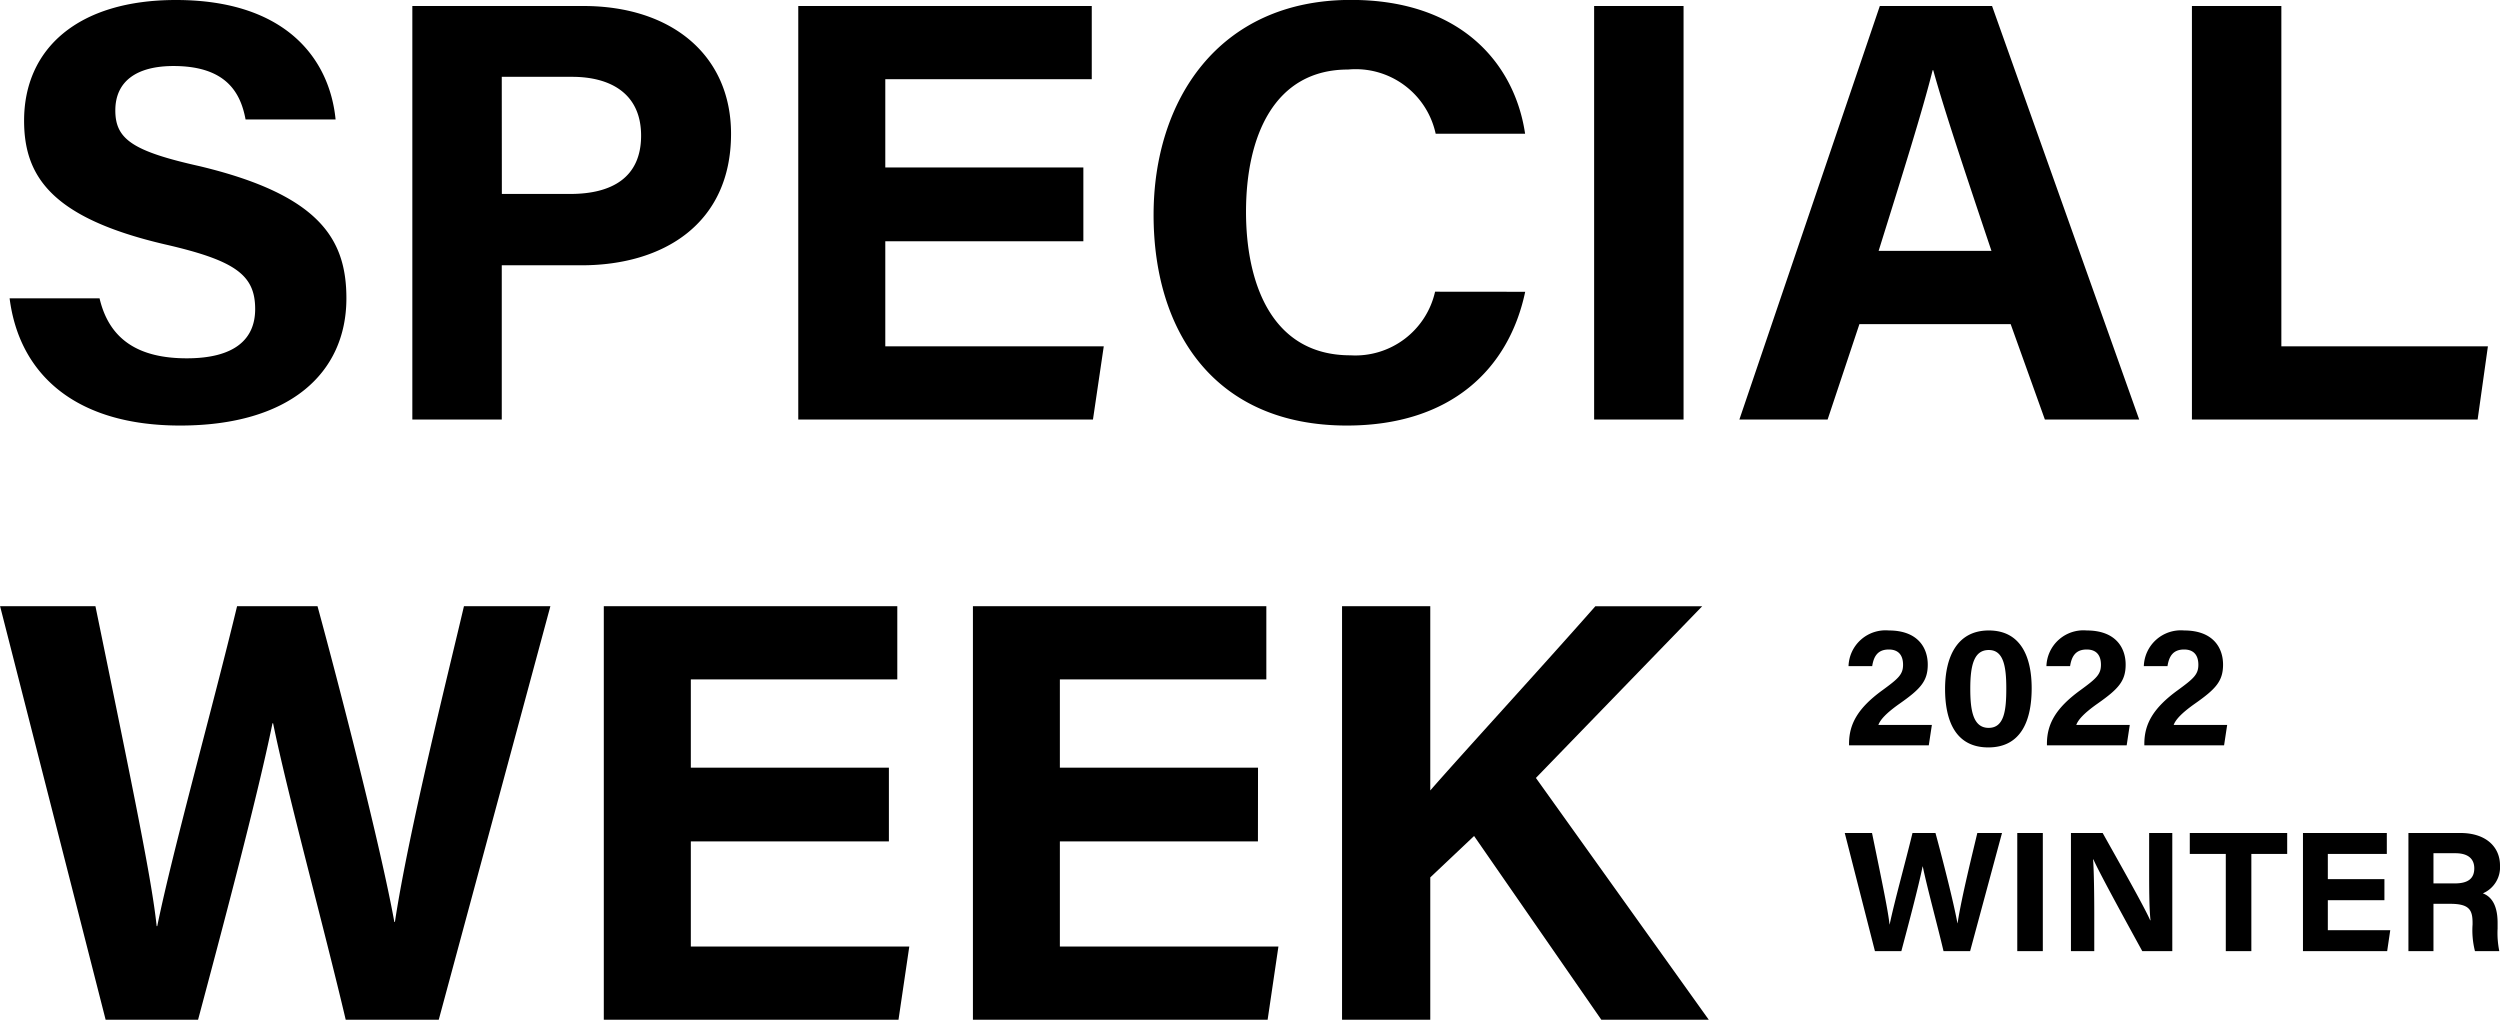 <svg xmlns="http://www.w3.org/2000/svg" width="145.785" height="59.465" viewBox="0 0 145.785 59.465">
  <g id="logo" transform="translate(122.405 -302.535)">
    <path id="パス_244" data-name="パス 244" d="M5.07,0l.18-1.19H2.13c.11-.3.44-.68,1.25-1.25,1.21-.85,1.63-1.31,1.63-2.27,0-.98-.58-1.99-2.27-1.99A2.159,2.159,0,0,0,.39-4.62H1.77c.09-.57.32-.97.97-.97.55,0,.83.32.83.89s-.28.81-1.21,1.49C.93-2.17.42-1.24.42-.09V0Zm3.5-6.7c-1.89,0-2.55,1.61-2.55,3.41,0,1.82.59,3.41,2.52,3.41,1.96,0,2.53-1.64,2.53-3.45C11.07-5.2,10.41-6.7,8.57-6.7Zm0,1.14c.86,0,1.02.96,1.02,2.24s-.12,2.3-1.03,2.3c-.93,0-1.07-1.08-1.07-2.29C7.49-4.73,7.73-5.56,8.57-5.56ZM16.61,0l.18-1.19H13.67c.11-.3.44-.68,1.25-1.25,1.21-.85,1.63-1.31,1.63-2.27,0-.98-.58-1.99-2.27-1.99a2.159,2.159,0,0,0-2.35,2.08h1.38c.09-.57.32-.97.97-.97.55,0,.83.32.83.89s-.28.81-1.21,1.49c-1.43,1.04-1.94,1.97-1.94,3.12V0Zm5.68,0,.18-1.19H19.35c.11-.3.44-.68,1.25-1.25,1.21-.85,1.63-1.31,1.63-2.27,0-.98-.58-1.99-2.27-1.99a2.159,2.159,0,0,0-2.35,2.08h1.38c.09-.57.32-.97.97-.97.55,0,.83.32.83.89s-.28.81-1.21,1.49c-1.43,1.04-1.94,1.97-1.94,3.12V0ZM3.47,12c.37-1.39.99-3.71,1.24-4.94h.01c.24,1.18.85,3.41,1.21,4.94H7.48L9.34,5.11H7.9c-.25,1.07-.92,3.74-1.15,5.26H6.74C6.51,9.1,5.82,6.43,5.46,5.11H4.12c-.4,1.66-1.07,4.06-1.33,5.33H2.78c-.08-.76-.37-2.17-1.02-5.33H.17L1.93,12Zm6.76-6.89V12h1.49V5.11ZM14.72,12V9.9c0-1.23-.02-2.65-.07-3.25h.02c.35.8,2.11,4,2.85,5.35h1.75V5.11H17.92V7.15c0,1.13,0,2.33.08,3.05h-.02c-.32-.75-1.91-3.55-2.77-5.09H13.36V12Zm7.67,0h1.49V6.33h2.09V5.11H20.29V6.33h2.1Zm9.25-4.2h-3.3V6.33h3.44V5.11H26.89V12H31.8l.18-1.22H28.34V9.03h3.3Zm3.84,1.44c1.11,0,1.3.36,1.3,1.11v.1A4.929,4.929,0,0,0,36.92,12h1.42a5.2,5.2,0,0,1-.1-1.31v-.34c0-1.24-.52-1.59-.86-1.72a1.655,1.655,0,0,0,1-1.63c0-1.07-.81-1.89-2.31-1.89H33.04V12H34.5V9.24ZM34.5,6.29h1.28c.73,0,1.1.32,1.1.88s-.32.88-1.13.88H34.5Z" transform="translate(-15 346)"/>
    <path id="パス_243" data-name="パス 243" d="M1.155-7.07C1.715-2.66,4.97.35,11.1.35c6.37,0,9.695-3.045,9.695-7.42,0-3.43-1.54-6.02-8.54-7.7-3.92-.875-4.935-1.575-4.935-3.255,0-1.715,1.26-2.59,3.395-2.59,3.115,0,3.92,1.61,4.2,3.115h5.25c-.35-3.535-2.905-6.965-9.31-6.965C5.145-24.465,2-21.63,2-17.43c0,3.255,1.61,5.67,8.19,7.21,4.13.945,5.285,1.785,5.285,3.78,0,1.75-1.19,2.87-3.99,2.87S6.965-4.655,6.4-7.07ZM24.64,0h5.215V-8.995H34.51c4.76,0,8.715-2.415,8.715-7.665,0-4.585-3.465-7.455-8.61-7.455H24.64Zm5.215-19.985h4.1c2.2,0,4.025.945,4.025,3.43,0,2.45-1.715,3.4-4.13,3.4h-3.99ZM63.77-14.7H52.22v-5.145H64.26v-4.27H47.145V0H64.33l.63-4.27H52.22v-6.125H63.77ZM84.28-7.455a4.767,4.767,0,0,1-4.935,3.71c-4.655,0-6.09-4.305-6.09-8.365,0-4.41,1.645-8.3,5.95-8.3a4.772,4.772,0,0,1,5.11,3.745H89.53c-.6-4.06-3.71-7.805-10.15-7.805-7.77,0-11.515,5.915-11.515,12.53C67.865-5.075,71.47.35,79.135.35c6.055,0,9.45-3.29,10.4-7.8Zm9.275-16.66V0H98.77V-24.115Zm24.29,18.55L119.84,0h5.5L116.76-24.115h-6.545L102.025,0h5.145l1.855-5.565Zm-7.7-4.27c1.365-4.375,2.555-8.155,3.15-10.535h.035c.6,2.17,1.68,5.425,3.395,10.535ZM128.415,0h16.66l.6-4.27H133.63V-24.115h-5.215ZM12.145,35c1.3-4.865,3.465-12.985,4.34-17.29h.035c.84,4.13,2.975,11.935,4.235,17.29H26.18l6.51-24.115H27.65c-.875,3.745-3.22,13.09-4.025,18.41H23.59c-.805-4.445-3.22-13.79-4.48-18.41H14.42c-1.4,5.81-3.745,14.21-4.655,18.655H9.73c-.28-2.66-1.3-7.6-3.57-18.655H.6L6.755,35ZM52.43,20.3H40.88V15.155H52.92v-4.27H35.805V35H52.99l.63-4.27H40.88V24.6H52.43Zm21.525,0H62.4V15.155h12.04v-4.27H57.33V35H74.515l.63-4.27H62.4V24.6h11.55Zm4.9,14.7H84V26.7l2.555-2.415L93.975,35h6.265L90.16,20.9l9.695-10.01h-6.23C90.58,14.35,85.61,19.775,84,21.63V10.885H78.855Z" transform="translate(-123 327)"/>
  </g>
</svg>
